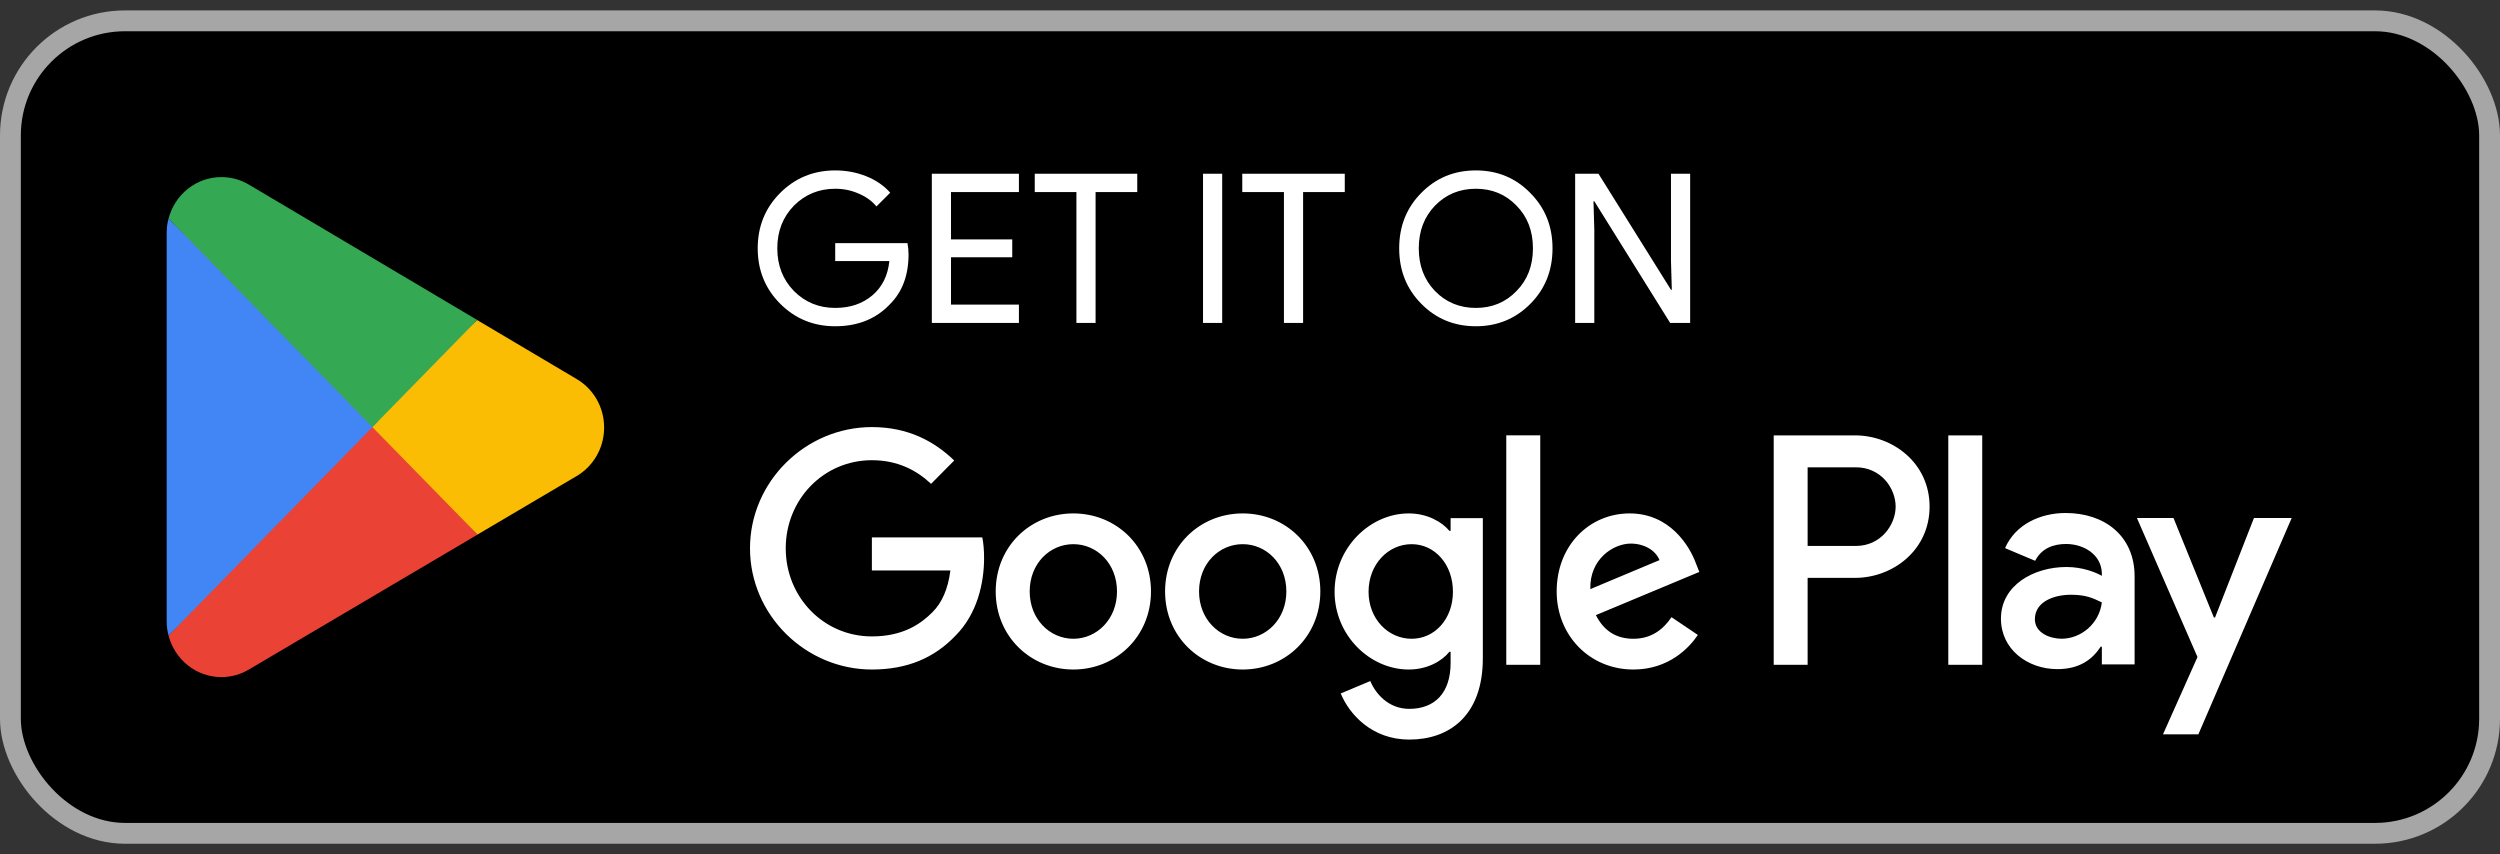 <svg width="120" height="41" viewBox="0 0 120 41" fill="none" xmlns="http://www.w3.org/2000/svg">
<rect x="0" y="0" width="120" height="41" fill="#333333" stroke="none"/>
<rect x="0.5" y="1" width="119" height="39" rx="5.5" fill="black"/>
<rect x="0.5" y="1" width="119" height="39" rx="5.5" stroke="#A6A6A6"/>
<path d="M17.805 19.962L8.09 30.506C8.091 30.508 8.091 30.511 8.092 30.512C8.39 31.657 9.412 32.5 10.626 32.5C11.111 32.5 11.566 32.366 11.957 32.13L11.988 32.112L22.923 25.659L17.805 19.962Z" fill="#EA4335"/>
<path d="M27.631 18.166L27.622 18.16L22.901 15.361L17.582 20.201L22.92 25.658L27.616 22.888C28.439 22.432 28.998 21.545 28.998 20.522C28.998 19.505 28.447 18.622 27.631 18.166Z" fill="#FBBC04"/>
<path d="M8.089 10.493C8.031 10.714 8 10.945 8 11.184V29.816C8 30.055 8.031 30.287 8.09 30.506L18.139 20.231L8.089 10.493Z" fill="#4285F4"/>
<path d="M17.877 20.5L22.905 15.359L11.982 8.883C11.586 8.64 11.122 8.5 10.627 8.5C9.413 8.5 8.389 9.344 8.091 10.49C8.091 10.491 8.09 10.492 8.09 10.493L17.877 20.5Z" fill="#34A853"/>
<path d="M43.61 12.21C43.61 13.21 43.313 14.007 42.72 14.6C42.053 15.307 41.177 15.66 40.09 15.66C39.05 15.66 38.17 15.3 37.45 14.58C36.73 13.86 36.37 12.973 36.37 11.92C36.37 10.867 36.73 9.98 37.45 9.26C38.17 8.54 39.05 8.18 40.09 8.18C40.617 8.18 41.113 8.273 41.58 8.46C42.047 8.647 42.43 8.91 42.73 9.25L42.07 9.91C41.85 9.643 41.563 9.437 41.21 9.29C40.863 9.137 40.49 9.06 40.09 9.06C39.31 9.06 38.65 9.33 38.11 9.87C37.577 10.417 37.31 11.1 37.31 11.92C37.31 12.74 37.577 13.423 38.11 13.97C38.65 14.51 39.31 14.78 40.09 14.78C40.803 14.78 41.397 14.58 41.87 14.18C42.343 13.78 42.617 13.23 42.69 12.53H40.09V11.67H43.56C43.593 11.857 43.61 12.037 43.61 12.21ZM48.908 8.34V9.22H45.648V11.49H48.588V12.35H45.648V14.62H48.908V15.5H44.728V8.34H48.908ZM52.588 9.22V15.5H51.668V9.22H49.668V8.34H54.588V9.22H52.588ZM58.665 15.5H57.745V8.34H58.665V15.5ZM62.549 9.22V15.5H61.629V9.22H59.629V8.34H64.549V9.22H62.549ZM74.521 11.92C74.521 12.98 74.168 13.867 73.461 14.58C72.748 15.3 71.874 15.66 70.841 15.66C69.801 15.66 68.928 15.3 68.221 14.58C67.514 13.867 67.161 12.98 67.161 11.92C67.161 10.86 67.514 9.973 68.221 9.26C68.928 8.54 69.801 8.18 70.841 8.18C71.881 8.18 72.754 8.543 73.461 9.27C74.168 9.983 74.521 10.867 74.521 11.92ZM68.101 11.92C68.101 12.747 68.361 13.43 68.881 13.97C69.408 14.51 70.061 14.78 70.841 14.78C71.621 14.78 72.271 14.51 72.791 13.97C73.318 13.437 73.581 12.753 73.581 11.92C73.581 11.087 73.318 10.403 72.791 9.87C72.271 9.33 71.621 9.06 70.841 9.06C70.061 9.06 69.408 9.33 68.881 9.87C68.361 10.41 68.101 11.093 68.101 11.92ZM76.527 15.5H75.607V8.34H76.727L80.207 13.91H80.247L80.207 12.53V8.34H81.127V15.5H80.167L76.527 9.66H76.487L76.527 11.04V15.5Z" fill="white"/>
<path d="M93.518 31.91H95.147V20.898H93.518V31.91ZM108.189 24.865L106.322 29.639H106.266L104.328 24.865H102.573L105.479 31.537L103.823 35.249H105.521L110 24.865H108.189ZM98.952 30.659C98.418 30.659 97.674 30.39 97.674 29.723C97.674 28.874 98.6 28.548 99.4 28.548C100.116 28.548 100.454 28.704 100.889 28.916C100.762 29.936 99.892 30.659 98.952 30.659ZM99.148 24.624C97.969 24.624 96.747 25.148 96.242 26.31L97.688 26.919C97.997 26.31 98.572 26.111 99.176 26.111C100.019 26.111 100.875 26.621 100.889 27.528V27.641C100.594 27.471 99.963 27.216 99.19 27.216C97.632 27.216 96.045 28.081 96.045 29.695C96.045 31.169 97.323 32.118 98.755 32.118C99.85 32.118 100.454 31.622 100.833 31.041H100.889V31.891H102.461V27.669C102.461 25.715 101.015 24.624 99.148 24.624ZM89.082 26.205H86.766V22.431H89.082C90.3 22.431 90.991 23.448 90.991 24.318C90.991 25.171 90.3 26.205 89.082 26.205ZM89.04 20.898H85.138V31.91H86.766V27.738H89.04C90.845 27.738 92.62 26.418 92.62 24.318C92.62 22.217 90.845 20.898 89.04 20.898ZM67.758 30.661C66.633 30.661 65.691 29.71 65.691 28.405C65.691 27.085 66.633 26.12 67.758 26.12C68.87 26.12 69.741 27.085 69.741 28.405C69.741 29.71 68.87 30.661 67.758 30.661ZM69.629 25.481H69.572C69.206 25.042 68.504 24.644 67.618 24.644C65.761 24.644 64.06 26.29 64.06 28.405C64.06 30.505 65.761 32.137 67.618 32.137C68.504 32.137 69.206 31.74 69.572 31.285H69.629V31.825C69.629 33.258 68.87 34.025 67.646 34.025C66.647 34.025 66.028 33.3 65.775 32.69L64.355 33.286C64.763 34.28 65.846 35.5 67.646 35.5C69.558 35.5 71.176 34.365 71.176 31.598V24.871H69.629V25.481ZM72.301 31.91H73.932V20.897H72.301V31.91ZM76.336 28.277C76.294 26.83 77.447 26.092 78.277 26.092C78.924 26.092 79.472 26.418 79.655 26.886L76.336 28.277ZM81.399 27.028C81.09 26.191 80.147 24.644 78.221 24.644C76.308 24.644 74.72 26.162 74.72 28.391C74.72 30.491 76.294 32.137 78.403 32.137C80.105 32.137 81.09 31.087 81.498 30.477L80.232 29.625C79.81 30.249 79.233 30.661 78.403 30.661C77.574 30.661 76.983 30.277 76.603 29.526L81.567 27.453L81.399 27.028ZM41.85 25.794V27.383H45.618C45.506 28.277 45.211 28.93 44.761 29.383C44.212 29.937 43.354 30.548 41.85 30.548C39.529 30.548 37.715 28.66 37.715 26.319C37.715 23.977 39.529 22.09 41.85 22.09C43.102 22.09 44.016 22.587 44.691 23.225L45.802 22.104C44.859 21.196 43.608 20.5 41.85 20.5C38.672 20.5 36 23.112 36 26.319C36 29.526 38.672 32.137 41.85 32.137C43.565 32.137 44.859 31.569 45.871 30.505C46.913 29.455 47.236 27.979 47.236 26.787C47.236 26.418 47.208 26.078 47.151 25.794H41.85ZM51.521 30.661C50.396 30.661 49.425 29.724 49.425 28.391C49.425 27.042 50.396 26.12 51.521 26.12C52.645 26.12 53.616 27.042 53.616 28.391C53.616 29.724 52.645 30.661 51.521 30.661ZM51.521 24.644C49.467 24.644 47.794 26.219 47.794 28.391C47.794 30.548 49.467 32.137 51.521 32.137C53.574 32.137 55.247 30.548 55.247 28.391C55.247 26.219 53.574 24.644 51.521 24.644ZM59.65 30.661C58.525 30.661 57.554 29.724 57.554 28.391C57.554 27.042 58.525 26.12 59.65 26.12C60.775 26.12 61.745 27.042 61.745 28.391C61.745 29.724 60.775 30.661 59.65 30.661ZM59.65 24.644C57.597 24.644 55.924 26.219 55.924 28.391C55.924 30.548 57.597 32.137 59.65 32.137C61.703 32.137 63.376 30.548 63.376 28.391C63.376 26.219 61.703 24.644 59.65 24.644Z" fill="white"/>
</svg>
